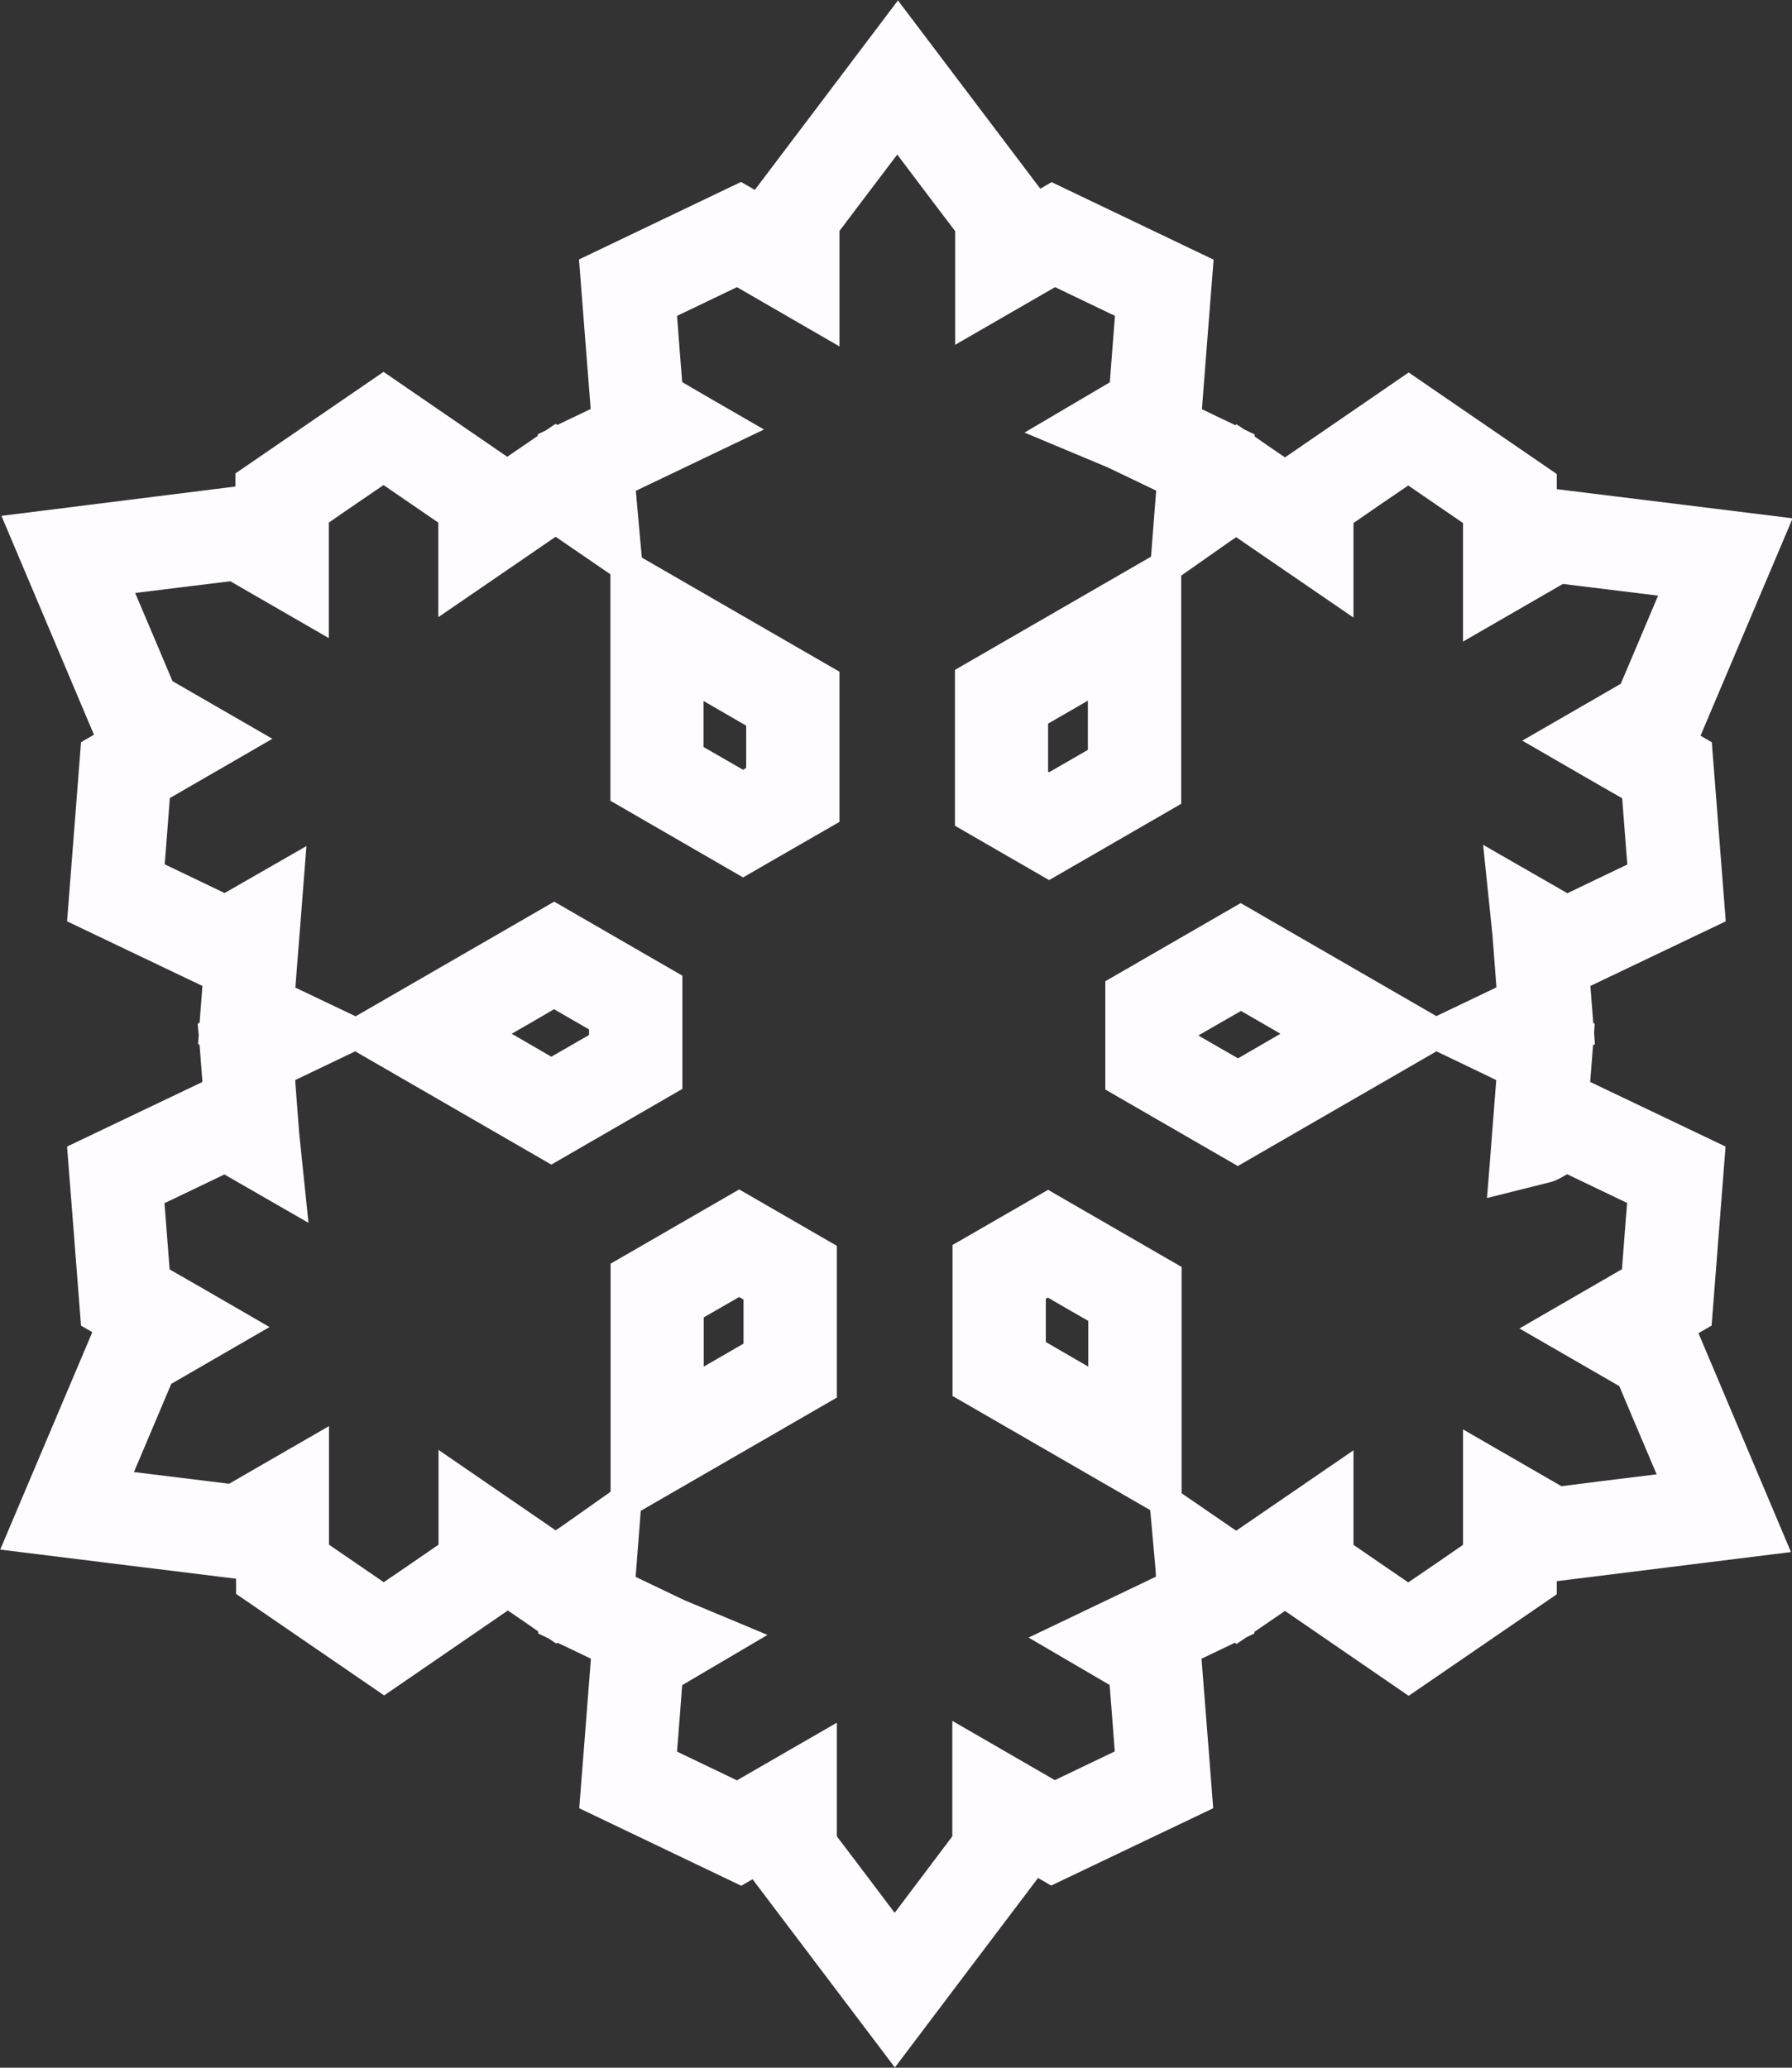 <?xml version="1.0" encoding="UTF-8"?>
<svg id="_文字" data-name="文字" xmlns="http://www.w3.org/2000/svg" viewBox="0 0 87.37 100.81">
  <rect x="0" y="0" width="87.37" height="100.81" fill="#333333" stroke="none"/>
  <defs>
    <style>
      .cls-1 {
        fill: #fffcff;
      }
    </style>
  </defs>
  <path class="cls-1" d="m36.77,9.24c-.3-.17-.64-.37-.64-.37l-7.9,3.78s.53,6.85.57,7.29c-.5.24-1.42.68-1.63.78,0,0-.08-.06-.08-.06,0,0-.25.17-.47.32-.16.08-.4.19-.4.19,0,0,0,.07,0,.08-.19.13-1.04.71-1.49,1.02-.37-.25-6.03-4.14-6.03-4.14l-7.22,4.95v.64S.07,25.15.07,25.15c0,0,4.5,10.64,4.51,10.67-.3.17-.63.37-.63.37l-.68,8.73s6.2,2.96,6.6,3.15c-.04.55-.12,1.57-.14,1.8-.01,0-.09.04-.09.04,0,0,.02.31.05.57-.02.17-.03.43-.03.43,0,0,.06.03.07.03.02.23.1,1.25.14,1.81-.4.19-6.6,3.15-6.6,3.15l.68,8.73s.28.16.55.32c0,0-4.49,10.6-4.49,10.6,0,0,11.46,1.42,11.5,1.42v.74l7.22,4.95s5.67-3.89,6.03-4.14c.46.31,1.3.89,1.48,1.02,0,.01,0,.1,0,.1,0,0,.28.13.52.25.14.1.36.24.36.24,0,0,.06-.04.06-.04.21.1,1.14.54,1.63.78-.03.44-.57,7.29-.57,7.29l7.9,3.78s.28-.16.55-.32c0,0,6.94,9.18,6.94,9.18,0,0,6.96-9.22,6.98-9.24.3.17.64.37.64.37l7.9-3.77s-.53-6.85-.57-7.29c.5-.24,1.42-.68,1.63-.78,0,0,.08.06.08.06,0,0,.25-.17.47-.32.16-.08.4-.19.4-.19,0,0,0-.07,0-.08.19-.13,1.04-.71,1.49-1.02.37.25,6.03,4.14,6.03,4.14l7.22-4.95v-.64s11.42-1.42,11.42-1.42c0,0-4.5-10.64-4.51-10.67.3-.17.64-.37.64-.37l.68-8.73s-6.2-2.96-6.6-3.15c.04-.55.12-1.57.14-1.8.01,0,.09-.04.09-.04,0,0-.02-.3-.04-.56.01-.18.03-.44.03-.44,0,0-.07-.03-.07-.03-.02-.23-.1-1.25-.14-1.81.4-.19,6.6-3.15,6.6-3.15l-.68-8.73s-.28-.16-.55-.32c0,0,4.49-10.6,4.49-10.6,0,0-11.46-1.42-11.5-1.42v-.74l-7.22-4.95s-5.67,3.89-6.03,4.14c-.46-.31-1.3-.89-1.48-1.02,0-.01,0-.1,0-.1,0,0-.28-.13-.52-.25-.14-.1-.36-.24-.36-.24,0,0-.06.04-.06.04-.21-.1-1.14-.54-1.63-.78.03-.44.57-7.29.57-7.29l-7.9-3.78s-.28.16-.55.32c0,0-6.94-9.18-6.94-9.18,0,0-6.96,9.22-6.98,9.24Zm6.98-1.7c1.29,1.71,2.35,3.12,2.82,3.73v5.54s4.16-2.4,4.87-2.81c.93.45,1.8.86,2.92,1.4-.1,1.25-.17,2.21-.25,3.24-.21.12-4.16,2.45-4.16,2.45l4.06,1.7s1.25.6,2.36,1.13c-.02.21-.41,5.29-.41,5.29l3.93-2.76s.25-.17.38-.26c1.01.69,5.72,3.92,5.72,3.92,0,0,0-4.52,0-4.61.85-.59,1.64-1.13,2.67-1.83,1.03.7,1.81,1.25,2.67,1.83v5.78s4.25-2.45,4.87-2.81c.76.09,2.51.31,4.64.57-.83,1.97-1.52,3.6-1.82,4.3-.61.35-4.8,2.77-4.8,2.77,0,0,4.16,2.41,4.87,2.81.08,1.03.15,1.98.25,3.23-1.13.54-1.99.95-2.92,1.4-.14-.08-4.11-2.36-4.11-2.36l.45,4.35s.11,1.38.2,2.6c-.16.07-4.72,2.26-4.72,2.26,0,0,4.54,2.17,4.71,2.26-.09,1.22-.45,5.75-.45,5.75l3.07-.77c.21-.05.29-.08.84-.39.93.45,1.8.86,2.92,1.4-.1,1.24-.17,2.2-.25,3.23-.76.44-5,2.89-5,2.89,0,0,4.25,2.45,4.87,2.81.3.71.98,2.33,1.82,4.3-2.13.26-3.87.48-4.64.58-.61-.35-4.8-2.77-4.8-2.77v5.63c-.85.59-1.64,1.13-2.67,1.83-1.03-.71-1.82-1.25-2.67-1.83v-4.61s-4.71,3.23-5.72,3.92c-.17-.12-4.37-3-4.37-3l.43,4.79s.02.29.03.45c-1.1.53-6.21,2.97-6.21,2.97l3.47,2.03s.27.16.48.28c.08,1.03.16,1.99.25,3.24-1.12.54-1.99.95-2.92,1.4-.76-.44-5-2.89-5-2.89,0,0,0,4.9,0,5.63-.46.61-1.52,2.02-2.81,3.73-1.29-1.71-2.35-3.12-2.82-3.73v-5.54s-4.16,2.4-4.87,2.81c-.93-.45-1.8-.86-2.92-1.4.1-1.25.17-2.21.25-3.24.21-.12,4.16-2.45,4.16-2.45l-4.07-1.7s-1.25-.6-2.36-1.13c.02-.21.41-5.3.41-5.3l-3.94,2.78s-.24.17-.37.25c-1.01-.69-5.71-3.92-5.71-3.92v4.62c-.85.59-1.64,1.13-2.67,1.83-1.03-.71-1.82-1.25-2.67-1.83v-5.78s-4.25,2.45-4.87,2.81c-.76-.09-2.51-.31-4.64-.57.84-1.97,1.52-3.6,1.82-4.3.61-.35,4.79-2.77,4.79-2.77,0,0-4.16-2.41-4.87-2.81-.08-1.03-.15-1.98-.25-3.23,1.13-.54,1.99-.95,2.92-1.4.14.08,4.1,2.36,4.1,2.36l-.45-4.35s-.11-1.39-.2-2.61c.15-.07,4.72-2.26,4.72-2.26,0,0-4.57-2.19-4.71-2.25.1-1.22.54-6.9.54-6.9,0,0-3.85,2.21-3.99,2.29-.93-.45-1.8-.86-2.92-1.4.1-1.24.17-2.2.25-3.23.76-.44,5-2.89,5-2.89,0,0-4.25-2.45-4.87-2.81-.3-.71-.98-2.33-1.82-4.3,2.13-.26,3.87-.48,4.64-.57.6.35,4.8,2.77,4.8,2.77,0,0,0-4.81,0-5.63.85-.59,1.64-1.13,2.67-1.83,1.03.71,1.82,1.25,2.67,1.83v4.61s4.71-3.23,5.72-3.92c.17.12,4.38,3,4.38,3l-.43-4.79s-.02-.29-.04-.45c1.1-.53,6.25-2.99,6.25-2.99,0,0-3.92-2.26-3.99-2.31-.08-1.03-.16-1.98-.25-3.23,1.12-.54,1.99-.95,2.92-1.4.76.44,5,2.89,5,2.89,0,0,0-4.9,0-5.63.46-.61,1.52-2.02,2.82-3.73Z"/>
  <path class="cls-1" d="m46.56,32.66v7.6l4.59,2.65,6.44-3.72v-12.9l-11.03,6.37Zm6.48,1.51v2.39c-.75.43-1.14.66-1.89,1.09,0,0-.03-.02-.05-.03v-2.34c.39-.23,1.52-.87,1.94-1.12Z"/>
  <path class="cls-1" d="m15.85,50.41l11.03,6.37,6.39-3.69v-5.52s-6.25-3.61-6.25-3.61l-11.17,6.45Zm11.17-1.2c.3.17,1.18.68,1.7.98v.27c-.74.43-1.11.64-1.84,1.06-.71-.41-1.05-.61-1.93-1.12,1.04-.6,1.48-.85,2.07-1.2Z"/>
  <path class="cls-1" d="m29.76,39.04l6.47,3.74,1.14-.66,3.56-2.05v-7.32l-11.17-6.45v12.74Zm4.55-4.86c.06.04,1.25.72,2.07,1.2v2.06s-.09.05-.15.09c-.09-.05-1.13-.65-1.93-1.11v-2.23Z"/>
  <path class="cls-1" d="m29.77,61.61v12.9l11.03-6.37v-7.4l-4.76-2.75-6.27,3.62Zm6.27,1.63s.21.12.21.12v2.15c-.81.47-1.32.76-1.94,1.12v-2.4c.49-.28,1.37-.79,1.72-.99Z"/>
  <path class="cls-1" d="m49.96,58.67l-3.52,2.03v7.36l11.17,6.45v-12.74l-6.51-3.76-1.14.66Zm1.14,4.6c.77.45,1.19.69,1.96,1.13v2.23c-1.04-.6-1.48-.86-2.07-1.2v-2.11c.05-.03.06-.03.11-.06Z"/>
  <path class="cls-1" d="m53.89,47.84v5.28s6.46,3.73,6.46,3.73l11.17-6.45-11.03-6.37-6.6,3.81Zm6.6,1.44c.39.23,1.52.87,1.94,1.12-.95.55-2.07,1.2-2.07,1.2-.81-.47-1.84-1.06-1.91-1.1v-.03c.45-.26,1.17-.67,2.05-1.18Z"/>
</svg>